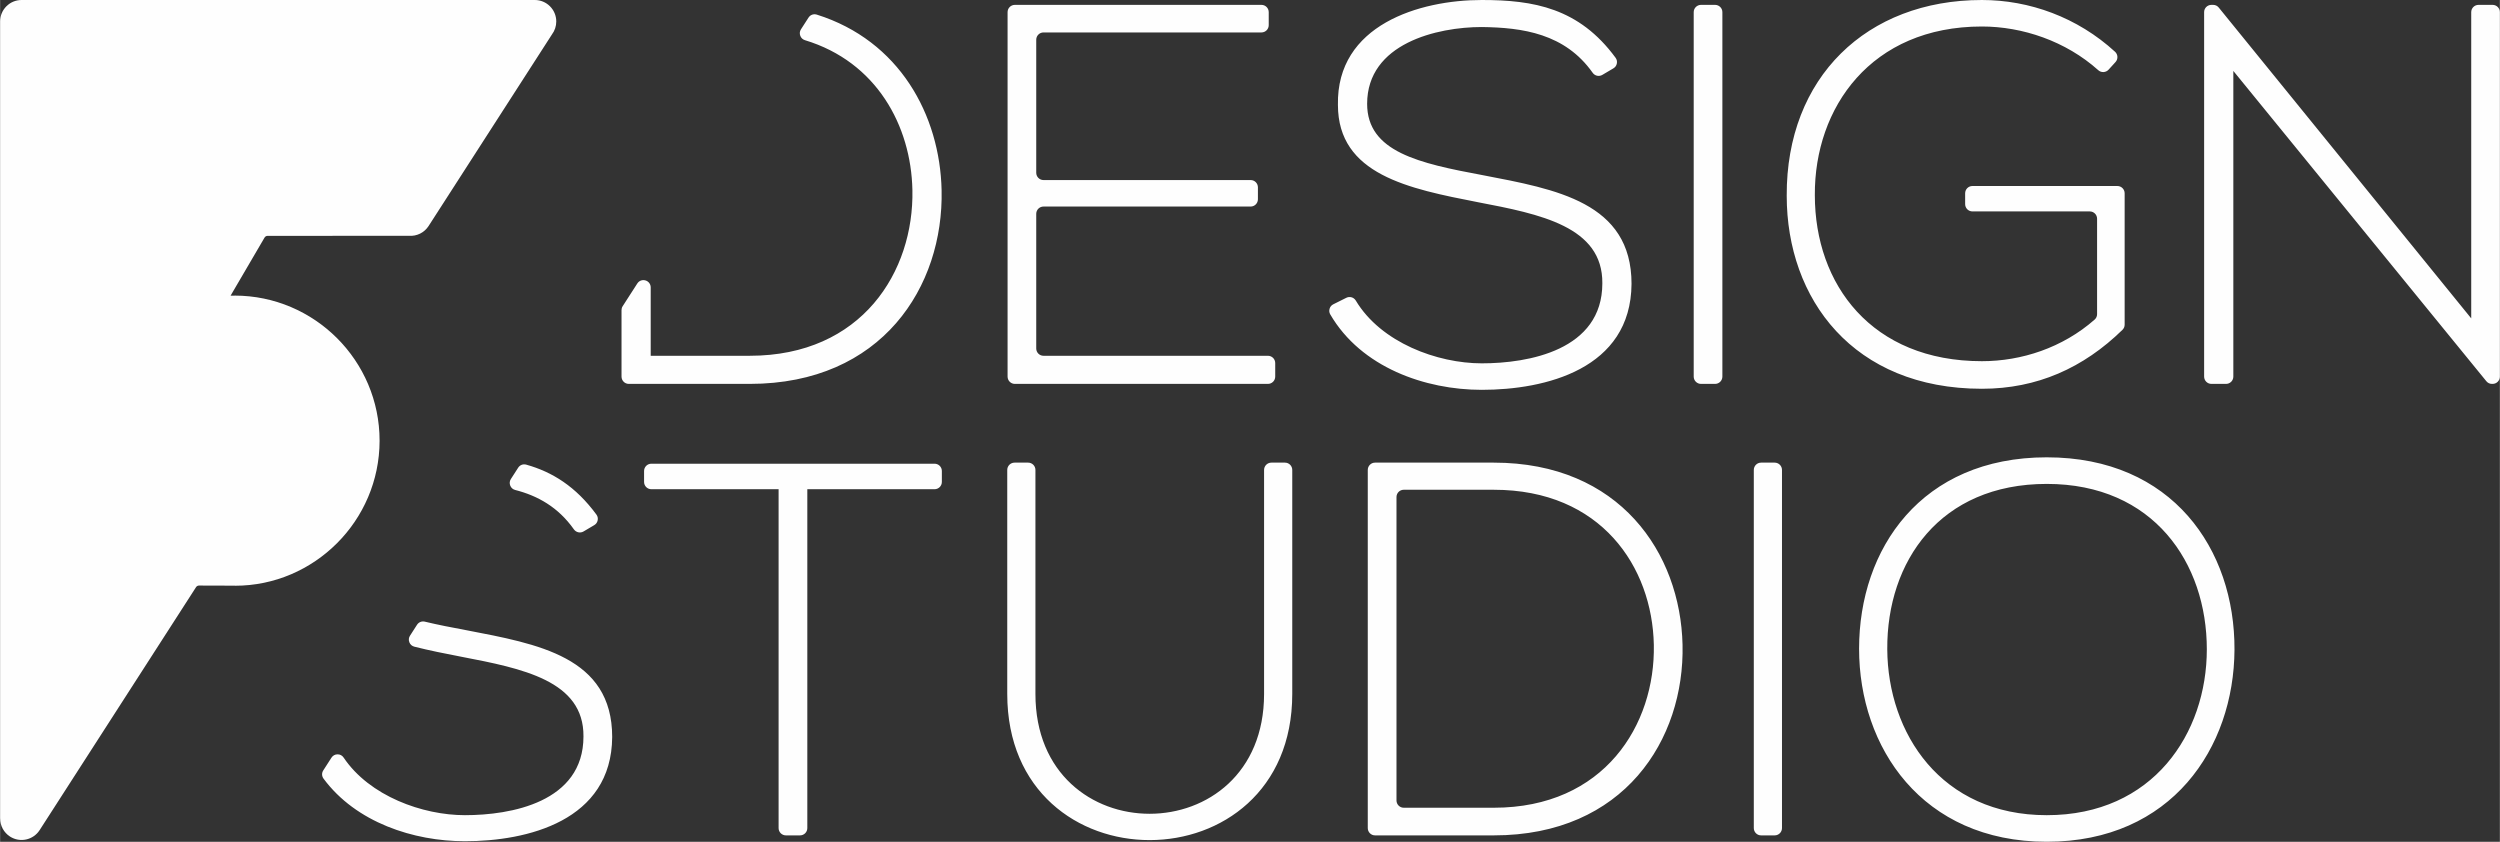 <svg xmlns="http://www.w3.org/2000/svg" xmlns:xlink="http://www.w3.org/1999/xlink" xml:space="preserve" width="1482px" height="499px" style="shape-rendering:geometricPrecision; text-rendering:geometricPrecision; image-rendering:optimizeQuality; fill-rule:evenodd; clip-rule:evenodd" viewBox="0 0 1586.04 534.08"><rect x="0" y="0" width="1586.04" height="534.08" fill="#333333" stroke="none"/> <defs>  <style type="text/css">   <![CDATA[    .fil0 {fill:#FEFEFE;fill-rule:nonzero}   ]]>  </style> </defs> <g id="Layer_x0020_1">    <g id="_1971822491472">   <path class="fil0" d="M1398.39 7.7l0 231.25c0,2.55 2.07,4.62 4.62,4.62l9.29 0c2.54,0 4.62,-2.07 4.62,-4.62l0 -193.95 160.53 196.87c0.91,1.11 2.14,1.7 3.58,1.7l0.39 0c2.55,0 4.62,-2.07 4.62,-4.62l0 -231.25c0,-2.54 -2.07,-4.61 -4.62,-4.61l-8.94 0c-2.55,0 -4.62,2.07 -4.62,4.61l0 194.3 -160.19 -197.21c-0.91,-1.11 -2.15,-1.7 -3.59,-1.7l-1.07 0c-2.55,0 -4.62,2.07 -4.62,4.61zm-1004.12 189.08l0 42.17c0,2.55 2.07,4.62 4.61,4.62 25.56,0 51.13,0 76.69,0 84.05,0 123.16,-61.81 121.78,-122.99 -1.1,-47.64 -26.73,-94.8 -79.18,-111.31 -2.02,-0.63 -4.13,0.13 -5.27,1.91l-4.77 7.4c-0.81,1.26 -0.97,2.69 -0.45,4.09 0.51,1.41 1.56,2.39 2.99,2.83 45.4,13.74 67.33,54.28 68.16,95.08 1.04,51.58 -31.91,105.15 -103.26,105.15l-62.78 0 0 -43.38c0,-2.08 -1.32,-3.84 -3.31,-4.43 -2,-0.59 -4.06,0.18 -5.19,1.93l-9.29 14.43c-0.5,0.78 -0.73,1.57 -0.73,2.5zm267.73 -176.2l138.29 0c2.54,0 4.61,-2.07 4.61,-4.61l0 -8.27c0,-2.54 -2.07,-4.61 -4.61,-4.61l-156.47 0c-2.54,0 -4.61,2.07 -4.61,4.61l0 231.25c0,2.55 2.07,4.62 4.61,4.62l160.58 0c2.55,0 4.62,-2.07 4.62,-4.62l0 -8.6c0,-2.55 -2.07,-4.62 -4.62,-4.62l-142.4 0c-2.54,0 -4.61,-2.07 -4.61,-4.62l0 -85.45c0,-2.54 2.07,-4.61 4.61,-4.61l131.43 0c2.54,0 4.61,-2.08 4.61,-4.62l0 -7.58c0,-2.54 -2.07,-4.61 -4.61,-4.61l-131.43 0c-2.54,0 -4.61,-2.08 -4.61,-4.62l0 -84.42c0,-2.54 2.07,-4.62 4.61,-4.62zm362.97 16.07c-23.19,-31.6 -51.99,-36.65 -84.9,-36.65 -39.45,0 -92.28,15.78 -91.26,66.55 0,44.26 44.95,53.18 88.86,61.75 39.45,7.55 79.24,15.44 78.9,51.46 0,42.54 -47,50.77 -76.5,50.77 -28.22,0 -63.96,-13.17 -79.93,-39.83 -1.24,-2.07 -3.86,-2.84 -6.02,-1.75l-8.24 4.11c-1.18,0.59 -1.98,1.55 -2.36,2.81 -0.38,1.27 -0.23,2.51 0.44,3.65 19.58,33.6 60.22,47.82 96.11,47.82 40.14,0 94.68,-13.03 95.02,-67.24 0,-51.8 -48.02,-60.03 -94.34,-68.95 -40.48,-7.55 -73.41,-14.75 -73.41,-45.28 0,-38.43 44.6,-48.72 72.73,-48.72 25.92,0.33 52.78,4.11 70.38,29.05 1.39,1.97 4.04,2.54 6.12,1.31l7.02 -4.15c1.17,-0.69 1.91,-1.72 2.18,-3.05 0.27,-1.32 0,-2.56 -0.8,-3.66zm67.76 202.3l0 -231.25c0,-2.54 -2.08,-4.61 -4.62,-4.61l-8.95 0c-2.54,0 -4.62,2.07 -4.62,4.61l0 231.25c0,2.55 2.08,4.62 4.62,4.62l8.95 0c2.54,0 4.62,-2.07 4.62,-4.62zm249.15 -206.1c-23.9,-21.9 -54.35,-32.85 -84.49,-32.85 -73.07,0 -124.18,49.06 -123.84,124.19 0,65.52 42.2,122.47 123.84,122.47 35.02,0 64.42,-13.22 89.18,-37.39 0.92,-0.9 1.39,-2.02 1.39,-3.31l0 -83.33c0,-2.55 -2.07,-4.62 -4.62,-4.62l-91.96 0c-2.55,0 -4.62,2.07 -4.62,4.62l0 6.89c0,2.54 2.07,4.62 4.62,4.62l74.47 0c2.54,0 4.62,2.07 4.62,4.61l0 60.56c0,1.38 -0.54,2.56 -1.57,3.47 -20.37,17.91 -46.43,26.38 -71.51,26.38 -69.98,0 -106,-48.71 -106,-105.32 -0.34,-55.57 35.68,-107.03 106,-107.03 25.69,0 53.23,9.25 73.85,27.74 1.89,1.69 4.79,1.54 6.5,-0.33l4.43 -4.86c1.71,-1.87 1.58,-4.8 -0.29,-6.51z"></path>   <path class="fil0" d="M378.33 326.47c-13.11,-17.83 -28.04,-27.05 -44.52,-31.67 -1.98,-0.55 -4.01,0.22 -5.12,1.95l-4.61 7.16c-0.83,1.28 -0.98,2.76 -0.42,4.18 0.56,1.43 1.67,2.41 3.16,2.79 14.16,3.62 27.23,10.83 37.24,25 1.4,1.96 4.05,2.53 6.12,1.31l6.78 -4.01c1.16,-0.69 1.9,-1.72 2.17,-3.05 0.27,-1.32 0,-2.57 -0.8,-3.66zm-115.52 83.83c9.58,2.43 19.67,4.44 29.72,6.37 38.79,7.46 77.93,15.18 77.59,50.61 0,41.83 -46.22,49.93 -75.23,49.93 -26.81,0 -60.53,-12.1 -76.95,-36.56 -0.89,-1.33 -2.27,-2.06 -3.87,-2.04 -1.6,0.01 -2.97,0.77 -3.84,2.11l-5.19 8.07c-1.07,1.65 -1,3.67 0.17,5.25 20.58,27.79 57.11,39.7 89.68,39.7 39.47,0 93.11,-12.82 93.45,-66.12 0,-50.95 -47.23,-59.04 -92.78,-67.82 -9.19,-1.71 -17.98,-3.41 -26.08,-5.37 -1.94,-0.47 -3.88,0.3 -4.97,1.99l-4.45 6.91c-0.83,1.29 -0.97,2.76 -0.41,4.19 0.56,1.42 1.67,2.4 3.16,2.78zm235.74 119.73l8.98 0c2.55,0 4.62,-2.08 4.62,-4.62l0 -215.01 80.74 0c2.54,0 4.62,-2.07 4.62,-4.61l0 -6.97c0,-2.54 -2.08,-4.61 -4.62,-4.61l-179.69 0c-2.55,0 -4.62,2.07 -4.62,4.61l0 6.97c0,2.54 2.07,4.61 4.62,4.61l80.73 0 0 215.01c0,2.54 2.08,4.62 4.62,4.62zm303.4 -231.88l0 142.14c0,101.21 -145.07,101.55 -145.07,0l0 -142.14c0,-2.54 -2.07,-4.62 -4.61,-4.62l-8.65 0c-2.54,0 -4.62,2.08 -4.62,4.62l0 142.14c0,123.81 180.83,123.48 180.83,0l0 -142.14c0,-2.54 -2.07,-4.62 -4.61,-4.62l-8.65 0c-2.54,0 -4.62,2.08 -4.62,4.62zm145.74 -4.62c-25.11,0 -50.22,0 -75.34,0 -2.54,0 -4.61,2.08 -4.61,4.62l0 227.26c0,2.54 2.07,4.62 4.61,4.62 25.12,0 50.23,0 75.34,0 82.66,0 121.12,-60.78 119.77,-120.95 -1.35,-58.14 -39.81,-115.55 -119.77,-115.55zm0 17.21c68.15,0 100.54,48.97 101.55,98.34 1.01,50.72 -31.37,103.41 -101.55,103.41l-57.12 0c-2.54,0 -4.61,-2.08 -4.61,-4.62l0 -192.51c0,-2.55 2.07,-4.62 4.61,-4.62l57.12 0zm182.86 214.67l0 -227.26c0,-2.54 -2.08,-4.62 -4.62,-4.62l-8.65 0c-2.54,0 -4.61,2.08 -4.61,4.62l0 227.26c0,2.54 2.07,4.62 4.61,4.62l8.65 0c2.54,0 4.62,-2.08 4.62,-4.62zm168.01 -235.25c-79.62,0 -119.09,58.03 -119.09,121.45 0,62.41 39.8,122.47 119.09,122.47 79.28,0 118.75,-59.72 119.09,-121.79 0.33,-63.76 -39.47,-122.13 -119.09,-122.13zm0 16.87c67.81,0 101.54,50.27 101.54,104.92 0,53.3 -34.07,105.26 -101.54,105.26 -67.14,0 -100.88,-51.96 -101.21,-105.26 -0.34,-55.67 33.4,-104.92 101.21,-104.92z"></path>  </g>  <path class="fil0" d="M124.29 372.57l-99.21 154.11c-4.06,6.32 -12.47,8.16 -18.8,4.1 -4.04,-2.6 -6.25,-6.98 -6.25,-11.45l-0.03 0 0 -505.7c0,-7.53 6.1,-13.63 13.63,-13.63l325.61 0c7.53,0 13.63,6.1 13.63,13.63 0,3.03 -0.99,5.84 -2.66,8.1l-78.34 121.66c-2.76,4.3 -7.54,6.53 -12.31,6.23l-89.81 0.02c-0.84,0 -1.56,0.42 -1.99,1.14l-21.54 36.83 2.56 0 0 -0.06 0.01 0c25.32,0 48.33,10.35 65.01,27.03 16.64,16.64 26.97,39.65 26.97,65.01l0.05 0 0 0.01 -0.05 0 0 0.26c-0.08,25.23 -10.4,48.16 -26.98,64.76 -16.64,16.66 -39.56,27.02 -64.75,27.02l0 -0.05 -0.26 0 -22.54 -0.07c-0.81,-0.01 -1.51,0.37 -1.95,1.05z"></path> </g></svg>
